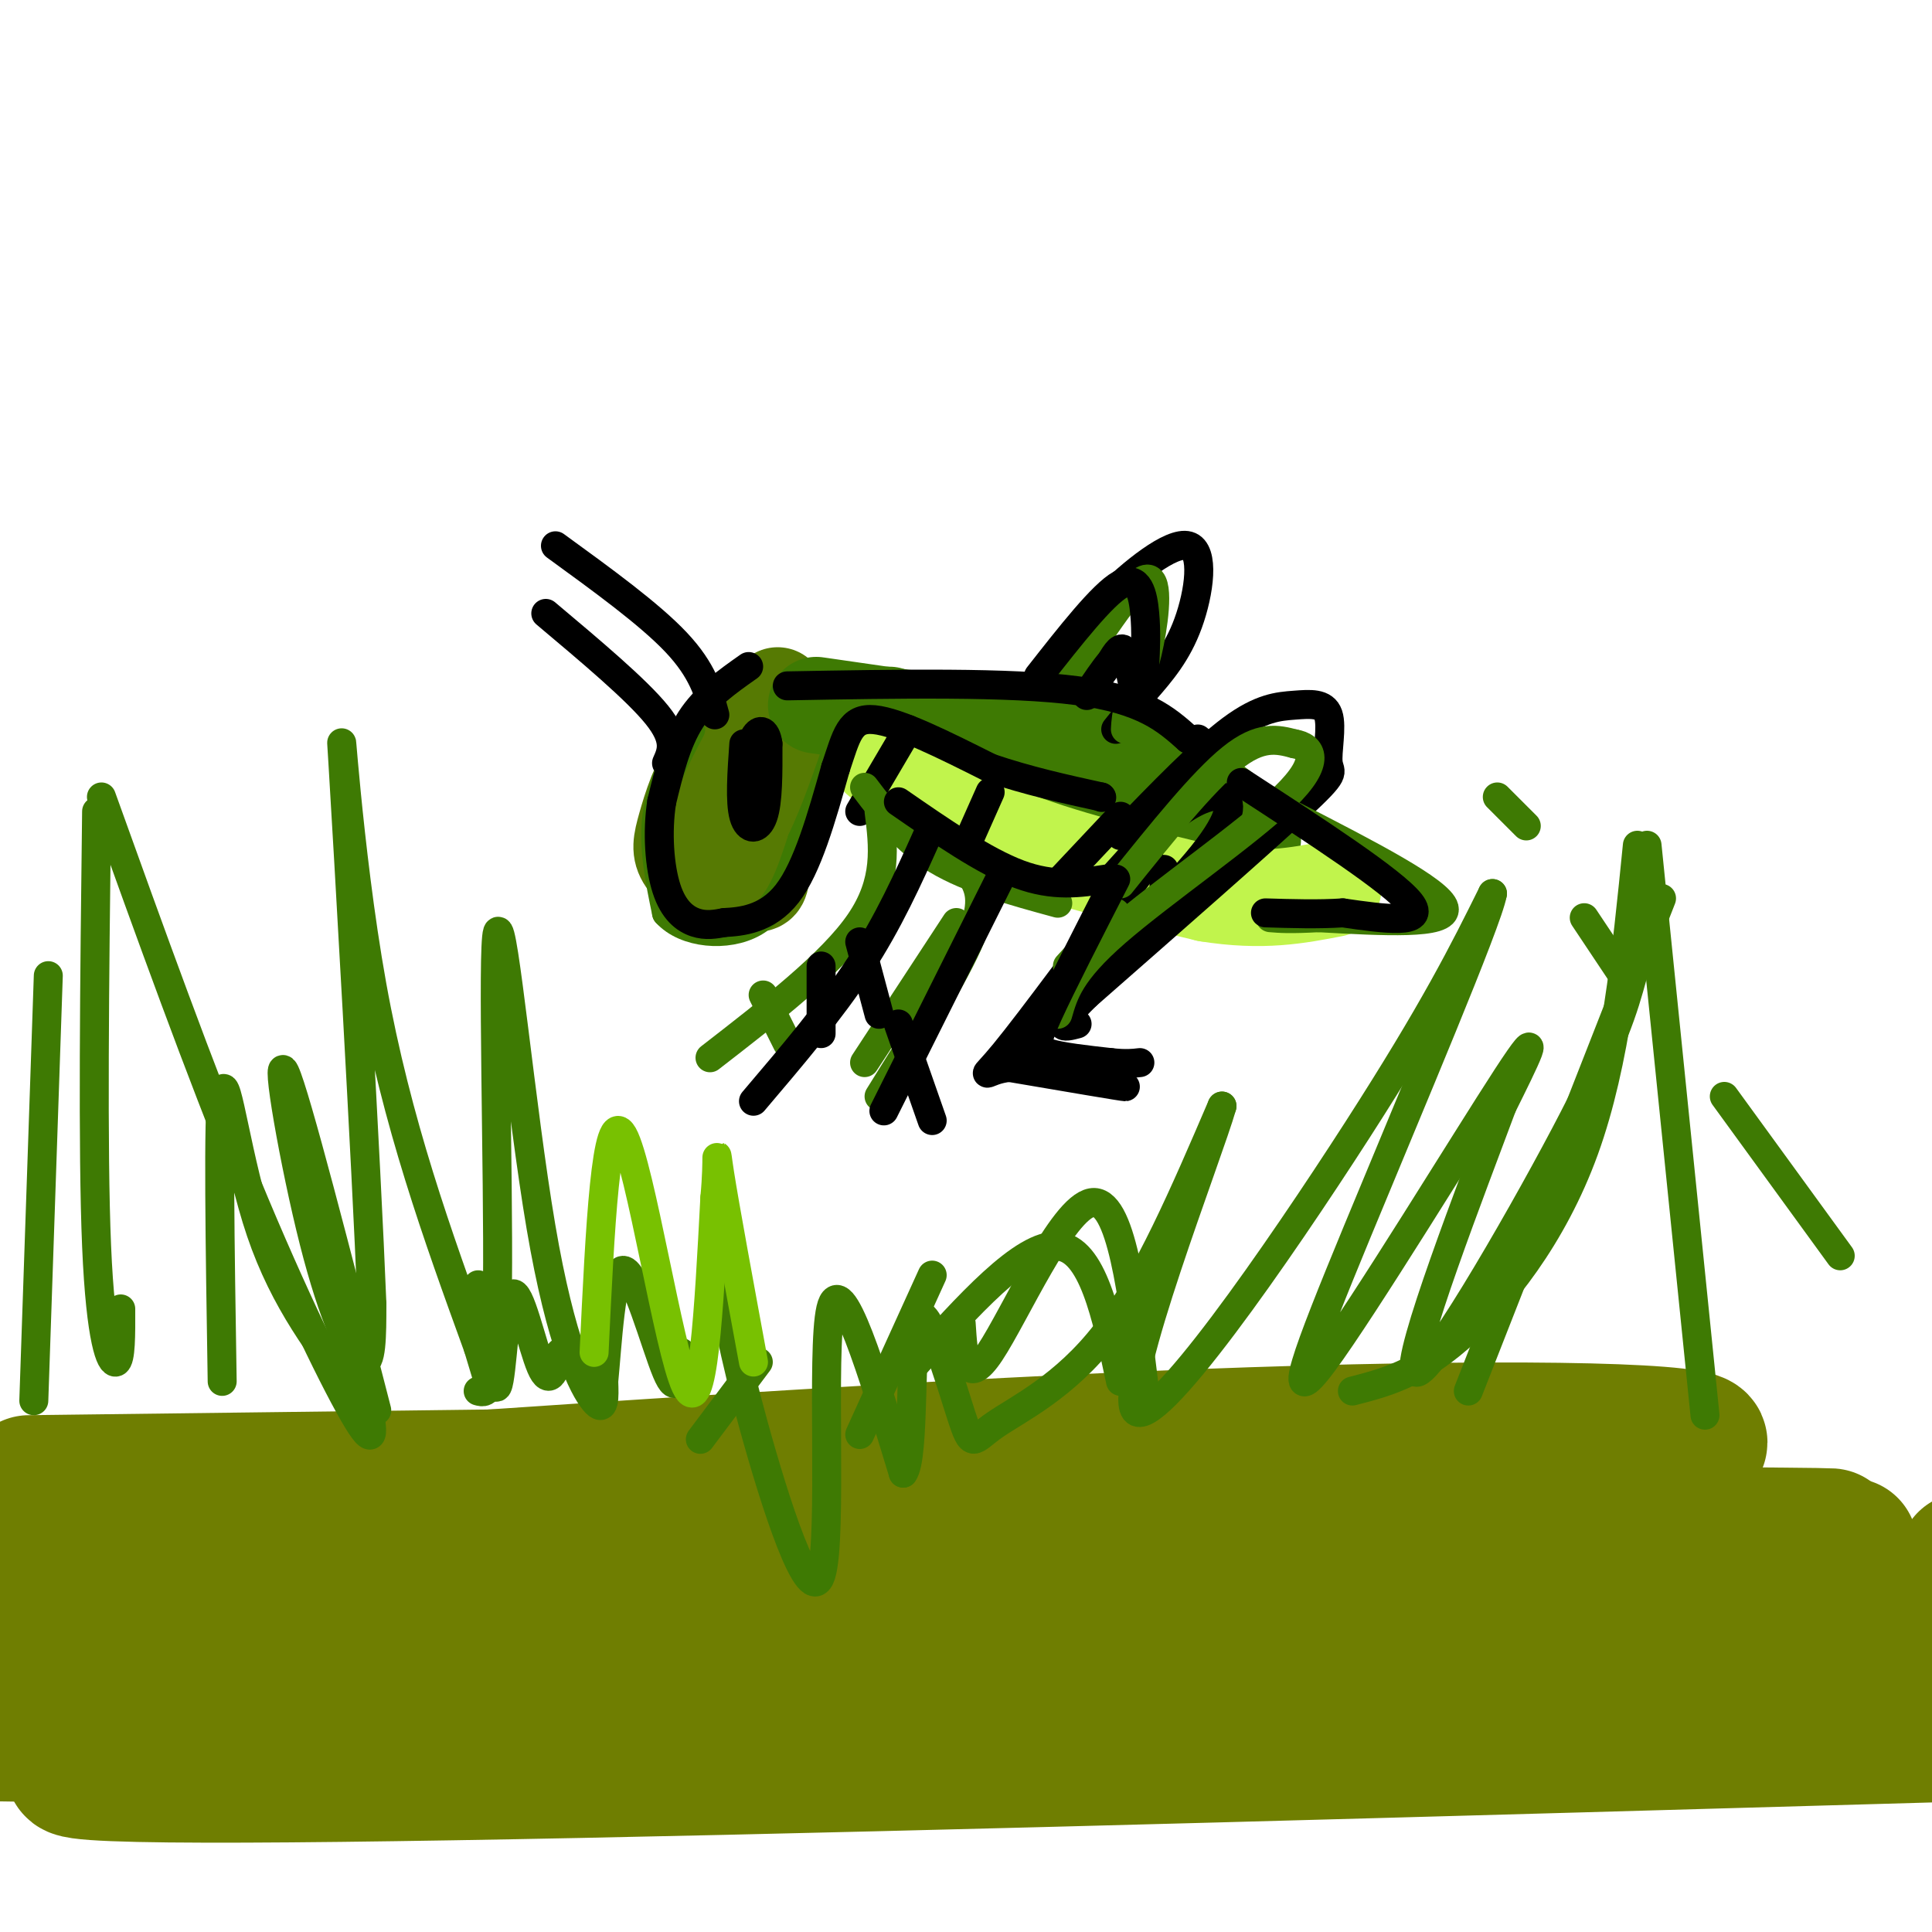 <svg viewBox='0 0 400 400' version='1.1' xmlns='http://www.w3.org/2000/svg' xmlns:xlink='http://www.w3.org/1999/xlink'><g fill='none' stroke='rgb(86,122,3)' stroke-width='20' stroke-linecap='round' stroke-linejoin='round'><path d='M161,144c-4.857,4.080 -9.715,8.161 -13,13c-3.285,4.839 -4.998,10.437 -6,14c-1.002,3.563 -1.293,5.093 0,7c1.293,1.907 4.171,4.192 7,5c2.829,0.808 5.608,0.141 7,0c1.392,-0.141 1.398,0.246 2,-4c0.602,-4.246 1.801,-13.123 3,-22'/><path d='M161,157c0.500,-4.500 0.250,-4.750 0,-5'/></g>
<g fill='none' stroke='rgb(62,122,3)' stroke-width='20' stroke-linecap='round' stroke-linejoin='round'><path d='M169,146c24.161,3.476 48.321,6.952 60,9c11.679,2.048 10.875,2.667 15,6c4.125,3.333 13.179,9.381 15,12c1.821,2.619 -3.589,1.810 -9,1'/><path d='M250,174c-11.167,-3.667 -34.583,-13.333 -58,-23'/><path d='M192,151c-10.667,-4.167 -8.333,-3.083 -6,-2'/></g>
<g fill='none' stroke='rgb(193,244,76)' stroke-width='20' stroke-linecap='round' stroke-linejoin='round'><path d='M182,157c7.333,5.667 14.667,11.333 26,16c11.333,4.667 26.667,8.333 42,12'/><path d='M250,185c11.333,1.833 18.667,0.417 26,-1'/></g>
<g fill='none' stroke='rgb(0,0,0)' stroke-width='6' stroke-linecap='round' stroke-linejoin='round'><path d='M154,154c-0.422,6.000 -0.844,12.000 0,15c0.844,3.000 2.956,3.000 4,0c1.044,-3.000 1.022,-9.000 1,-15'/><path d='M159,154c-0.422,-3.089 -1.978,-3.311 -3,-1c-1.022,2.311 -1.511,7.156 -2,12'/><path d='M148,148c-1.250,-4.583 -2.500,-9.167 -8,-15c-5.500,-5.833 -15.250,-12.917 -25,-20'/><path d='M138,158c1.083,-2.417 2.167,-4.833 -2,-10c-4.167,-5.167 -13.583,-13.083 -23,-21'/><path d='M188,151c0.000,0.000 -10.000,17.000 -10,17'/><path d='M205,164c0.000,0.000 -4.000,9.000 -4,9'/><path d='M232,169c0.000,0.000 -16.000,17.000 -16,17'/><path d='M241,180c0.000,0.000 0.000,8.000 0,8'/><path d='M232,173c8.467,-8.750 16.934,-17.500 23,-22c6.066,-4.500 9.730,-4.750 13,-5c3.270,-0.250 6.144,-0.500 7,2c0.856,2.500 -0.308,7.750 0,10c0.308,2.250 2.088,1.500 -6,9c-8.088,7.500 -26.044,23.250 -44,39'/><path d='M225,206c-7.667,7.500 -4.833,6.750 -2,6'/><path d='M231,181c4.018,-4.464 8.036,-8.929 12,-12c3.964,-3.071 7.875,-4.750 10,-4c2.125,0.750 2.464,3.929 -4,12c-6.464,8.071 -19.732,21.036 -33,34'/><path d='M216,211c-5.667,6.167 -3.333,4.583 -1,3'/><path d='M215,216c-1.467,1.578 -2.933,3.156 2,5c4.933,1.844 16.267,3.956 16,4c-0.267,0.044 -12.133,-1.978 -24,-4'/><path d='M209,221c-5.289,0.489 -6.511,3.711 -1,-3c5.511,-6.711 17.756,-23.356 30,-40'/><path d='M219,137c2.357,-3.857 4.714,-7.714 10,-13c5.286,-5.286 13.500,-12.000 17,-11c3.500,1.000 2.286,9.714 0,16c-2.286,6.286 -5.643,10.143 -9,14'/><path d='M237,143c-2.500,3.667 -4.250,5.833 -6,8'/></g>
<g fill='none' stroke='rgb(62,122,3)' stroke-width='6' stroke-linecap='round' stroke-linejoin='round'><path d='M232,183c8.500,-10.583 17.000,-21.167 23,-26c6.000,-4.833 9.500,-3.917 13,-3'/><path d='M268,154c3.500,0.560 5.750,3.458 -2,11c-7.750,7.542 -25.500,19.726 -35,28c-9.500,8.274 -10.750,12.637 -12,17'/><path d='M220,143c6.978,-10.889 13.956,-21.778 17,-23c3.044,-1.222 2.156,7.222 1,13c-1.156,5.778 -2.578,8.889 -4,12'/><path d='M234,145c-0.833,3.000 -0.917,4.500 -1,6'/><path d='M268,169c15.083,7.750 30.167,15.500 31,19c0.833,3.500 -12.583,2.750 -26,2'/><path d='M273,190c-6.000,0.333 -8.000,0.167 -10,0'/><path d='M179,163c4.167,5.500 8.333,11.000 15,15c6.667,4.000 15.833,6.500 25,9'/><path d='M231,189c0.000,0.000 -10.000,11.000 -10,11'/><path d='M182,168c0.917,7.250 1.833,14.500 -4,23c-5.833,8.500 -18.417,18.250 -31,28'/><path d='M201,181c1.583,2.667 3.167,5.333 0,13c-3.167,7.667 -11.083,20.333 -19,33'/></g>
<g fill='none' stroke='rgb(111,126,1)' stroke-width='28' stroke-linecap='round' stroke-linejoin='round'><path d='M294,351c-126.643,2.613 -253.286,5.226 -268,7c-14.714,1.774 82.500,2.708 160,1c77.500,-1.708 135.286,-6.060 111,-8c-24.286,-1.940 -130.643,-1.470 -237,-1'/><path d='M60,350c-15.087,-1.194 65.695,-3.680 120,-9c54.305,-5.320 82.131,-13.475 105,-20c22.869,-6.525 40.780,-11.419 41,-14c0.220,-2.581 -17.252,-2.848 -37,-4c-19.748,-1.152 -41.772,-3.190 -98,0c-56.228,3.190 -146.659,11.608 -145,14c1.659,2.392 95.408,-1.241 160,-6c64.592,-4.759 100.026,-10.646 113,-13c12.974,-2.354 3.487,-1.177 -6,0'/><path d='M313,298c-22.368,0.066 -75.288,0.230 -136,5c-60.712,4.770 -129.216,14.146 -171,18c-41.784,3.854 -56.849,2.188 -6,1c50.849,-1.188 167.613,-1.897 198,-3c30.387,-1.103 -25.604,-2.601 -75,0c-49.396,2.601 -92.198,9.300 -135,16'/><path d='M35,336c193.844,-4.422 387.689,-8.844 344,-2c-43.689,6.844 -324.911,24.956 -360,31c-35.089,6.044 175.956,0.022 387,-6'/><path d='M397,359c-163.887,0.429 -327.774,0.857 -394,0c-66.226,-0.857 -34.792,-3.000 17,-4c51.792,-1.000 123.940,-0.857 191,-4c67.060,-3.143 129.030,-9.571 191,-16'/><path d='M323,340c-171.200,0.422 -342.400,0.844 -323,1c19.400,0.156 229.400,0.044 329,-3c99.600,-3.044 88.800,-9.022 78,-15'/><path d='M383,320c-132.051,-1.455 -264.102,-2.909 -278,-5c-13.898,-2.091 90.357,-4.818 157,-8c66.643,-3.182 95.673,-6.818 89,-9c-6.673,-2.182 -49.049,-2.909 -116,0c-66.951,2.909 -158.475,9.455 -250,16'/><path d='M19,318c182.333,0.167 364.667,0.333 360,0c-4.667,-0.333 -196.333,-1.167 -388,-2'/><path d='M6,307c0.000,0.000 322.000,-4.000 322,-4'/></g>
<g fill='none' stroke='rgb(62,122,3)' stroke-width='6' stroke-linecap='round' stroke-linejoin='round'><path d='M78,292c-8.423,-32.726 -16.845,-65.452 -19,-70c-2.155,-4.548 1.958,19.083 6,35c4.042,15.917 8.012,24.119 10,25c1.988,0.881 1.994,-5.560 2,-12'/><path d='M77,270c-1.143,-29.036 -5.000,-95.625 -6,-112c-1.000,-16.375 0.857,17.464 6,46c5.143,28.536 13.571,51.768 22,75'/><path d='M99,279c3.667,12.333 1.833,5.667 0,-1'/><path d='M99,266c1.506,11.488 3.012,22.976 4,21c0.988,-1.976 1.458,-17.417 3,-19c1.542,-1.583 4.155,10.690 6,15c1.845,4.310 2.923,0.655 4,-3'/><path d='M381,260c0.000,0.000 -24.000,-33.000 -24,-33'/><path d='M336,202c0.000,0.000 -8.000,-12.000 -8,-12'/><path d='M316,171c0.000,0.000 -6.000,-6.000 -6,-6'/><path d='M198,191c0.000,0.000 -19.000,29.000 -19,29'/><path d='M158,206c0.000,0.000 5.000,10.000 5,10'/><path d='M143,151c-3.083,5.833 -6.167,11.667 -7,18c-0.833,6.333 0.583,13.167 2,20'/><path d='M138,189c3.867,4.311 12.533,5.089 18,2c5.467,-3.089 7.733,-10.044 10,-17'/><path d='M166,174c3.000,-6.333 5.500,-13.667 8,-21'/><path d='M46,286c-0.444,-27.800 -0.889,-55.600 0,-60c0.889,-4.400 3.111,14.600 8,29c4.889,14.400 12.444,24.200 20,34'/><path d='M99,288c1.879,0.523 3.758,1.046 4,-22c0.242,-23.046 -1.152,-69.662 0,-73c1.152,-3.338 4.848,36.601 9,61c4.152,24.399 8.758,33.257 11,36c2.242,2.743 2.121,-0.628 2,-4'/><path d='M125,286c0.714,-7.119 1.500,-22.917 4,-23c2.500,-0.083 6.714,15.548 9,21c2.286,5.452 2.643,0.726 3,-4'/><path d='M149,263c1.345,8.179 2.690,16.357 7,32c4.310,15.643 11.583,38.750 14,31c2.417,-7.750 -0.024,-46.357 2,-55c2.024,-8.643 8.512,12.679 15,34'/><path d='M187,305c2.490,-3.128 1.214,-27.949 3,-32c1.786,-4.051 6.633,12.667 9,20c2.367,7.333 2.253,5.282 7,2c4.747,-3.282 14.356,-7.795 23,-19c8.644,-11.205 16.322,-29.103 24,-47'/><path d='M253,229c-2.762,9.845 -21.667,57.958 -18,63c3.667,5.042 29.905,-32.988 46,-58c16.095,-25.012 22.048,-37.006 28,-49'/><path d='M309,185c-0.976,5.676 -17.416,44.367 -28,70c-10.584,25.633 -15.311,38.209 -7,27c8.311,-11.209 29.660,-46.203 38,-59c8.340,-12.797 3.670,-3.399 -1,6'/><path d='M311,229c-5.905,15.893 -20.167,52.625 -18,55c2.167,2.375 20.762,-29.607 31,-49c10.238,-19.393 12.119,-26.196 14,-33'/><path d='M344,186c0.000,0.000 -40.000,102.000 -40,102'/><path d='M237,288c-2.444,-20.044 -4.889,-40.089 -11,-39c-6.111,1.089 -15.889,23.311 -21,31c-5.111,7.689 -5.556,0.844 -6,-6'/><path d='M193,264c0.000,0.000 -15.000,33.000 -15,33'/><path d='M157,282c0.000,0.000 -12.000,16.000 -12,16'/><path d='M76,290c1.044,5.356 2.089,10.711 -2,4c-4.089,-6.711 -13.311,-25.489 -23,-49c-9.689,-23.511 -19.844,-51.756 -30,-80'/><path d='M20,168c-0.422,35.089 -0.844,70.178 0,90c0.844,19.822 2.956,24.378 4,24c1.044,-0.378 1.022,-5.689 1,-11'/><path d='M10,202c0.000,0.000 -3.000,88.000 -3,88'/><path d='M189,283c11.417,-12.750 22.833,-25.500 30,-25c7.167,0.500 10.083,14.250 13,28'/><path d='M280,288c6.644,-1.711 13.289,-3.422 22,-11c8.711,-7.578 19.489,-21.022 26,-39c6.511,-17.978 8.756,-40.489 11,-63'/><path d='M341,175c0.000,0.000 12.000,118.000 12,118'/></g>
<g fill='none' stroke='rgb(0,0,0)' stroke-width='6' stroke-linecap='round' stroke-linejoin='round'><path d='M155,138c-4.500,3.167 -9.000,6.333 -12,11c-3.000,4.667 -4.500,10.833 -6,17'/><path d='M137,166c-0.988,6.286 -0.458,13.500 1,18c1.458,4.500 3.845,6.286 6,7c2.155,0.714 4.077,0.357 6,0'/><path d='M150,191c3.378,-0.178 8.822,-0.622 13,-6c4.178,-5.378 7.089,-15.689 10,-26'/><path d='M173,159c2.267,-6.711 2.933,-10.489 8,-10c5.067,0.489 14.533,5.244 24,10'/><path d='M205,159c7.833,2.667 15.417,4.333 23,6'/><path d='M228,165c0.000,0.000 0.100,0.100 0.1,0.1'/><path d='M215,140c6.622,-8.444 13.244,-16.889 17,-19c3.756,-2.111 4.644,2.111 5,6c0.356,3.889 0.178,7.444 0,11'/><path d='M237,138c-0.369,3.333 -1.292,6.167 -2,5c-0.708,-1.167 -1.202,-6.333 -2,-8c-0.798,-1.667 -1.899,0.167 -3,2'/><path d='M230,137c-1.333,1.500 -3.167,4.250 -5,7'/><path d='M163,142c23.083,-0.417 46.167,-0.833 60,1c13.833,1.833 18.417,5.917 23,10'/><path d='M246,153c4.167,1.667 3.083,0.833 2,0'/><path d='M257,162c15.750,10.250 31.500,20.500 35,25c3.500,4.500 -5.250,3.250 -14,2'/><path d='M278,189c-5.000,0.333 -10.500,0.167 -16,0'/><path d='M186,166c8.917,6.167 17.833,12.333 25,15c7.167,2.667 12.583,1.833 18,1'/><path d='M231,182c-5.622,10.978 -11.244,21.956 -14,28c-2.756,6.044 -2.644,7.156 0,8c2.644,0.844 7.822,1.422 13,2'/><path d='M230,220c3.167,0.333 4.583,0.167 6,0'/><path d='M192,173c-4.000,8.917 -8.000,17.833 -14,27c-6.000,9.167 -14.000,18.583 -22,28'/><path d='M207,182c0.000,0.000 -24.000,48.000 -24,48'/><path d='M170,200c0.000,0.000 0.000,14.000 0,14'/><path d='M178,195c0.000,0.000 4.000,15.000 4,15'/><path d='M186,212c0.000,0.000 7.000,20.000 7,20'/></g>
<g fill='none' stroke='rgb(120,193,1)' stroke-width='6' stroke-linecap='round' stroke-linejoin='round'><path d='M123,280c1.222,-25.644 2.444,-51.289 6,-45c3.556,6.289 9.444,44.511 13,52c3.556,7.489 4.778,-15.756 6,-39'/><path d='M148,248c0.844,-8.911 -0.044,-11.689 1,-5c1.044,6.689 4.022,22.844 7,39'/></g>
</svg>
